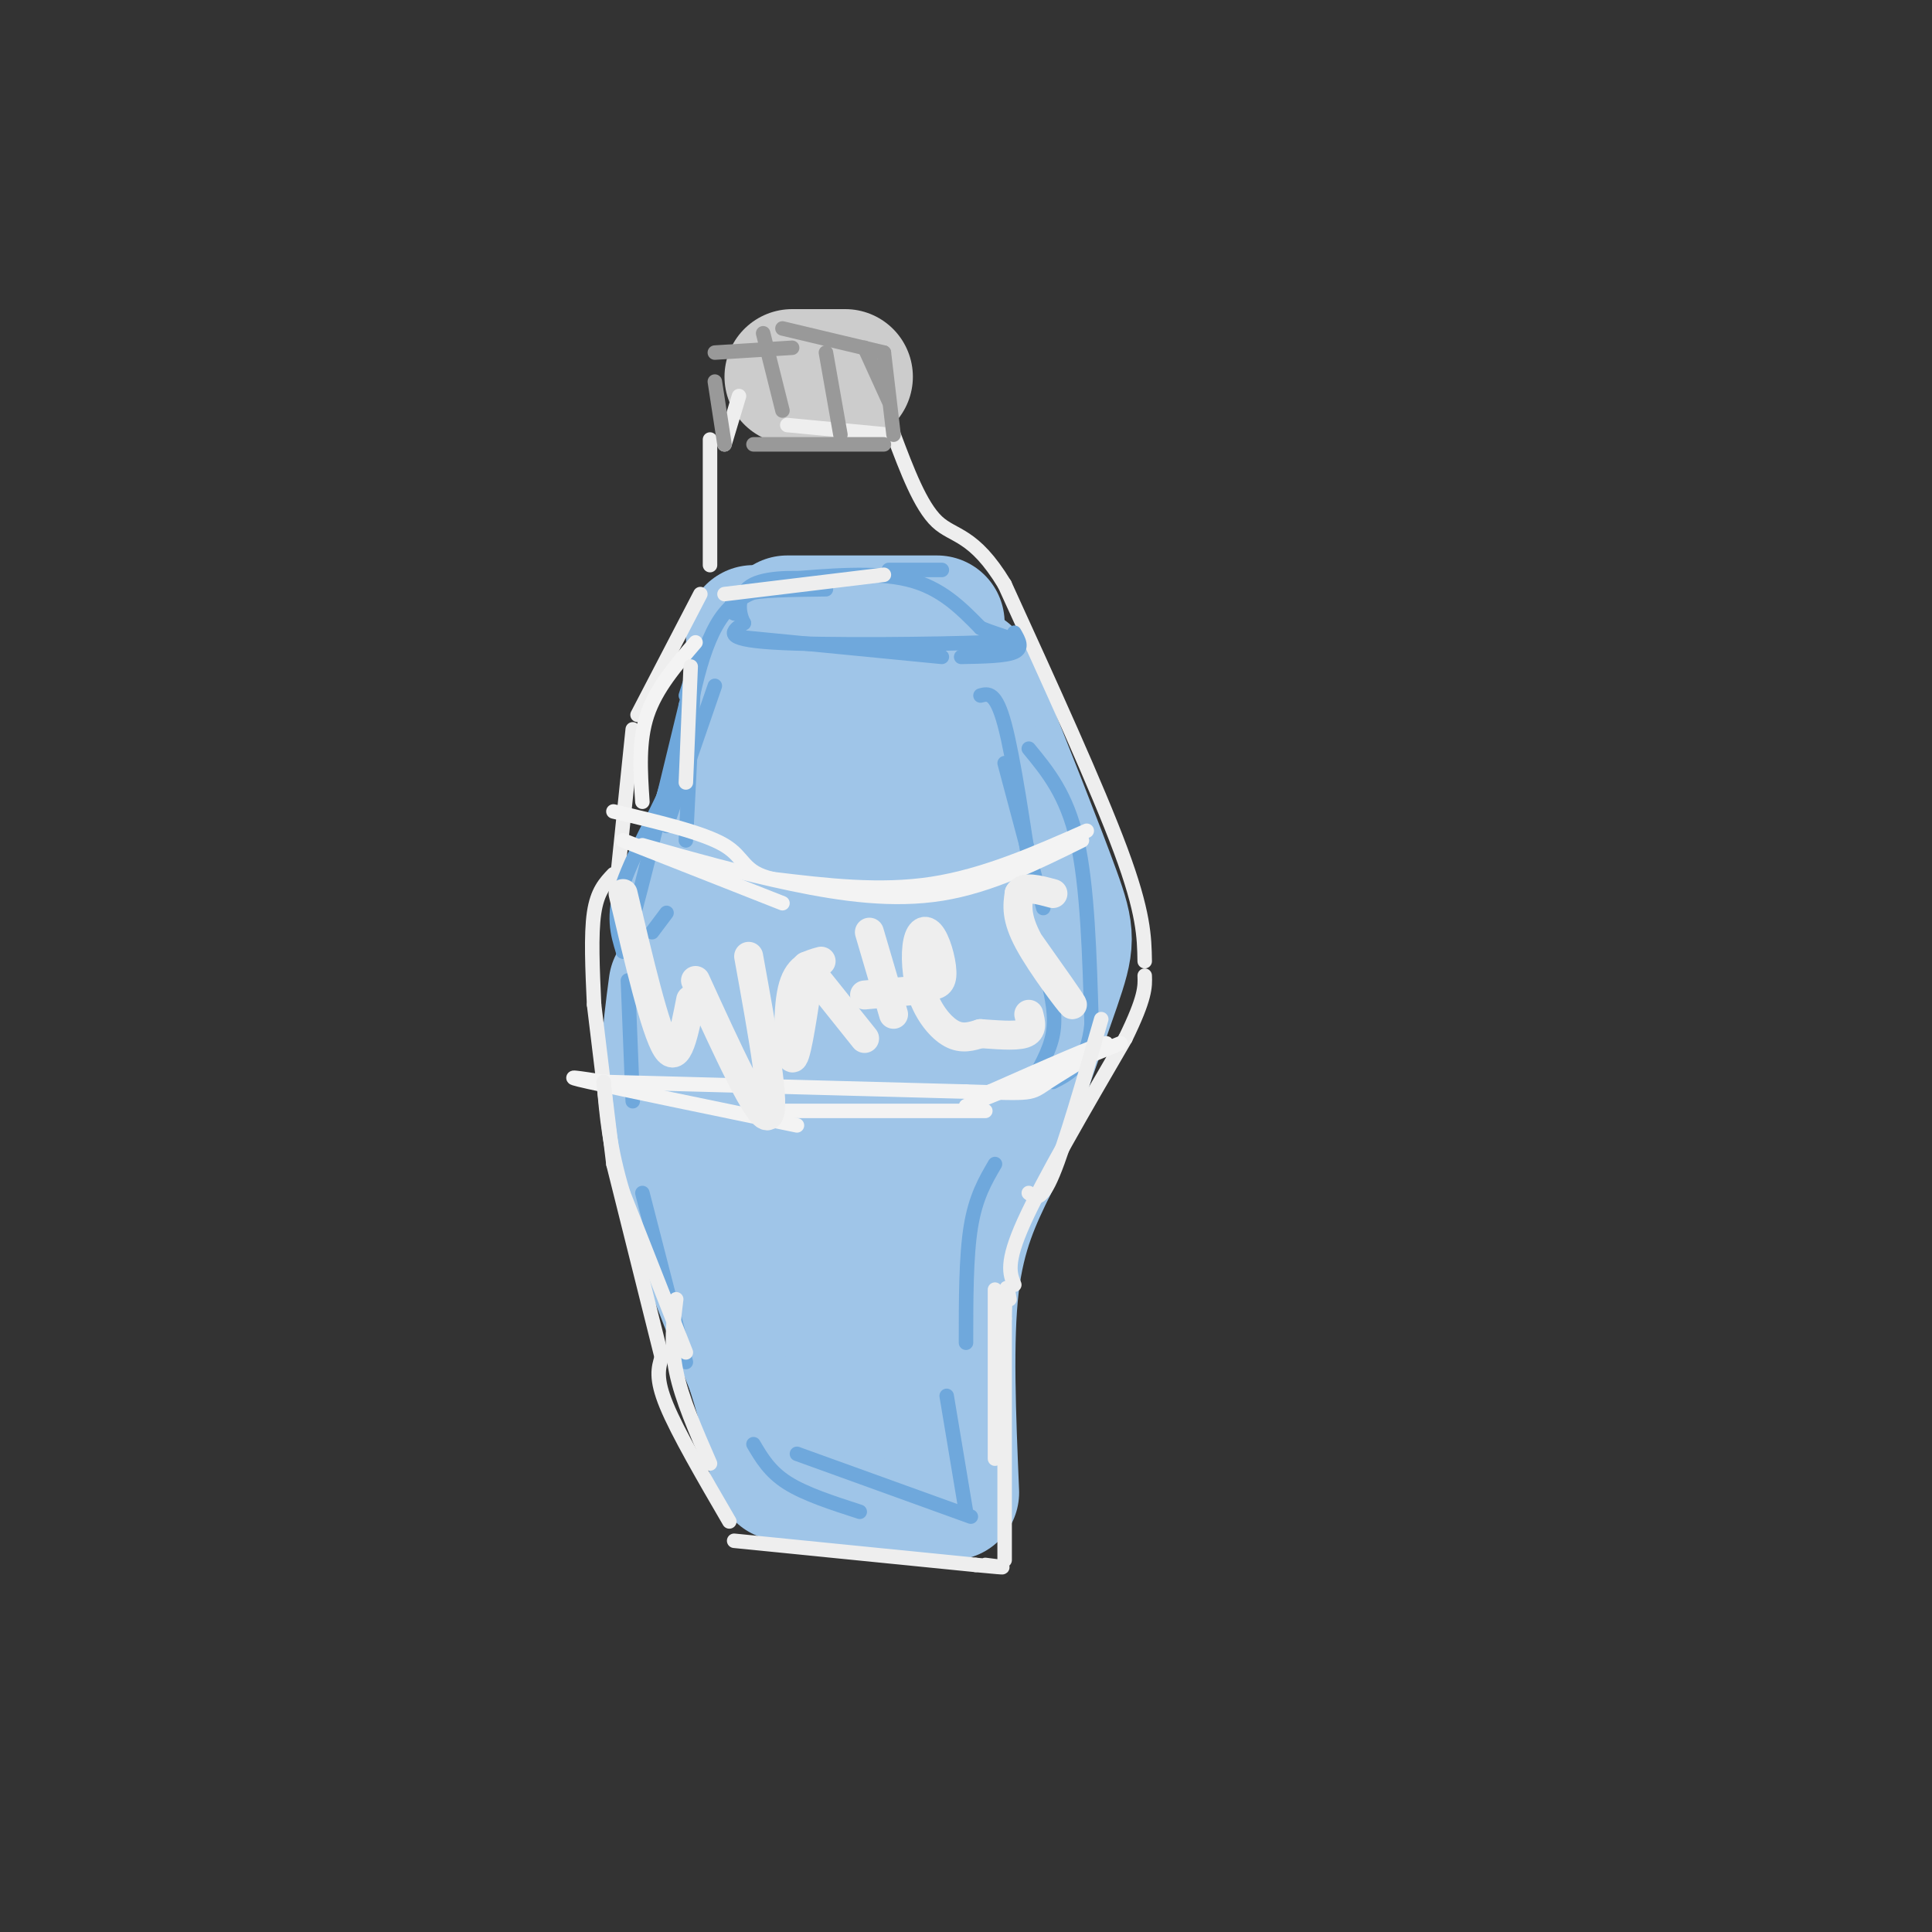 <svg viewBox='0 0 400 400' version='1.1' xmlns='http://www.w3.org/2000/svg' xmlns:xlink='http://www.w3.org/1999/xlink'><rect x="0" y="0" width="400" height="400" fill="#333333" stroke="none"/><g fill='none' stroke='rgb(159,197,232)' stroke-width='28' stroke-linecap='round' stroke-linejoin='round'><path d='M194,129c0.000,0.000 -31.000,0.000 -31,0'/><path d='M156,131c0.167,5.500 0.333,11.000 -2,21c-2.333,10.000 -7.167,24.500 -12,39'/><path d='M140,204c-1.333,9.917 -2.667,19.833 0,33c2.667,13.167 9.333,29.583 16,46'/><path d='M156,283c3.333,10.500 3.667,13.750 4,17'/><path d='M162,305c0.000,0.000 31.000,4.000 31,4'/><path d='M197,309c-0.667,-15.833 -1.333,-31.667 0,-43c1.333,-11.333 4.667,-18.167 8,-25'/><path d='M205,241c3.988,-11.595 9.958,-28.083 13,-37c3.042,-8.917 3.155,-10.262 0,-19c-3.155,-8.738 -9.577,-24.869 -16,-41'/><path d='M202,144c-3.000,-7.000 -2.500,-4.000 -2,-1'/><path d='M198,140c-2.178,40.600 -4.356,81.200 -7,78c-2.644,-3.200 -5.756,-50.200 -7,-60c-1.244,-9.800 -0.622,17.600 0,45'/><path d='M184,203c0.239,12.445 0.837,21.057 -1,3c-1.837,-18.057 -6.110,-62.785 -8,-56c-1.890,6.785 -1.397,65.081 -2,83c-0.603,17.919 -2.301,-4.541 -4,-27'/><path d='M169,206c-1.104,-10.994 -1.863,-24.978 -2,-11c-0.137,13.978 0.348,55.917 0,57c-0.348,1.083 -1.528,-38.691 -1,-48c0.528,-9.309 2.764,11.845 5,33'/><path d='M171,237c-0.131,15.738 -2.958,38.583 1,31c3.958,-7.583 14.702,-45.595 19,-60c4.298,-14.405 2.149,-5.202 0,4'/><path d='M191,212c0.024,14.667 0.083,49.333 0,64c-0.083,14.667 -0.310,9.333 -2,8c-1.690,-1.333 -4.845,1.333 -8,4'/><path d='M181,288c-1.333,0.667 -0.667,0.333 0,0'/></g>
<g fill='none' stroke='rgb(204,204,204)' stroke-width='28' stroke-linecap='round' stroke-linejoin='round'><path d='M164,78c0.000,0.000 11.000,0.000 11,0'/></g>
<g fill='none' stroke='rgb(238,238,238)' stroke-width='3' stroke-linecap='round' stroke-linejoin='round'><path d='M147,91c0.000,0.000 0.000,26.000 0,26'/><path d='M145,123c0.000,0.000 -13.000,25.000 -13,25'/><path d='M131,151c0.000,0.000 -3.000,29.000 -3,29'/><path d='M127,181c-1.667,1.750 -3.333,3.500 -4,8c-0.667,4.500 -0.333,11.750 0,19'/><path d='M123,208c0.000,0.000 4.000,33.000 4,33'/><path d='M127,241c0.000,0.000 10.000,40.000 10,40'/><path d='M137,281c-0.667,2.167 -1.333,4.333 1,10c2.333,5.667 7.667,14.833 13,24'/><path d='M152,319c0.000,0.000 50.000,5.000 50,5'/><path d='M202,324c8.667,0.833 5.333,0.417 2,0'/><path d='M208,323c0.000,0.000 0.000,-50.000 0,-50'/><path d='M208,273c0.167,-9.000 0.583,-6.500 1,-4'/><path d='M210,266c-0.917,-2.250 -1.833,-4.500 2,-13c3.833,-8.500 12.417,-23.250 21,-38'/><path d='M233,215c4.167,-8.500 4.083,-10.750 4,-13'/><path d='M237,199c-0.083,-5.000 -0.167,-10.000 -5,-23c-4.833,-13.000 -14.417,-34.000 -24,-55'/><path d='M208,121c-6.444,-10.644 -10.556,-9.756 -14,-13c-3.444,-3.244 -6.222,-10.622 -9,-18'/><path d='M184,90c0.000,0.000 -21.000,-2.000 -21,-2'/><path d='M153,82c0.000,0.000 -3.000,10.000 -3,10'/></g>
<g fill='none' stroke='rgb(153,153,153)' stroke-width='3' stroke-linecap='round' stroke-linejoin='round'><path d='M164,72c0.000,0.000 -16.000,1.000 -16,1'/><path d='M148,79c0.000,0.000 2.000,13.000 2,13'/><path d='M156,92c0.000,0.000 27.000,0.000 27,0'/><path d='M185,90c0.000,0.000 -2.000,-17.000 -2,-17'/><path d='M183,73c0.000,0.000 -21.000,-5.000 -21,-5'/><path d='M158,69c0.000,0.000 4.000,16.000 4,16'/><path d='M171,73c0.000,0.000 3.000,17.000 3,17'/><path d='M179,72c0.000,0.000 5.000,11.000 5,11'/></g>
<g fill='none' stroke='rgb(111,168,220)' stroke-width='3' stroke-linecap='round' stroke-linejoin='round'><path d='M171,122c-6.917,0.083 -13.833,0.167 -17,1c-3.167,0.833 -2.583,2.417 -2,4'/><path d='M154,132c0.000,0.000 41.000,4.000 41,4'/><path d='M199,136c4.583,-0.083 9.167,-0.167 11,-1c1.833,-0.833 0.917,-2.417 0,-4'/><path d='M195,118c0.000,0.000 -11.000,0.000 -11,0'/><path d='M148,142c0.000,0.000 -10.000,29.000 -10,29'/><path d='M138,189c0.000,0.000 -3.000,4.000 -3,4'/><path d='M130,203c0.000,0.000 1.000,25.000 1,25'/><path d='M133,247c0.000,0.000 9.000,35.000 9,35'/><path d='M208,158c0.000,0.000 8.000,30.000 8,30'/><path d='M217,203c0.833,3.667 1.667,7.333 1,11c-0.667,3.667 -2.833,7.333 -5,11'/><path d='M206,241c-2.000,3.417 -4.000,6.833 -5,13c-1.000,6.167 -1.000,15.083 -1,24'/><path d='M196,289c0.000,0.000 4.000,24.000 4,24'/><path d='M201,314c0.000,0.000 -36.000,-13.000 -36,-13'/><path d='M203,144c1.583,-0.417 3.167,-0.833 5,6c1.833,6.833 3.917,20.917 6,35'/><path d='M213,155c3.917,4.750 7.833,9.500 10,19c2.167,9.500 2.583,23.750 3,38'/><path d='M226,212c-0.833,8.333 -4.417,10.167 -8,12'/><path d='M156,299c1.667,2.833 3.333,5.667 7,8c3.667,2.333 9.333,4.167 15,6'/><path d='M144,134c0.000,0.000 -2.000,40.000 -2,40'/><path d='M162,120c9.583,-0.833 19.167,-1.667 26,0c6.833,1.667 10.917,5.833 15,10'/><path d='M203,130c5.095,2.179 10.333,2.625 1,3c-9.333,0.375 -33.238,0.679 -44,0c-10.762,-0.679 -8.381,-2.339 -6,-4'/><path d='M154,129c-1.286,-2.357 -1.500,-6.250 2,-8c3.500,-1.750 10.714,-1.357 13,-1c2.286,0.357 -0.357,0.679 -3,1'/><path d='M166,121c-3.622,0.156 -11.178,0.044 -16,6c-4.822,5.956 -6.911,17.978 -9,30'/><path d='M141,157c-4.067,9.822 -9.733,19.378 -12,26c-2.267,6.622 -1.133,10.311 0,14'/><path d='M129,197c2.167,-6.167 7.583,-28.583 13,-51'/><path d='M142,146c2.167,-8.833 1.083,-5.417 0,-2'/></g>
<g fill='none' stroke='rgb(243,243,243)' stroke-width='3' stroke-linecap='round' stroke-linejoin='round'><path d='M129,174c0.000,0.000 33.000,13.000 33,13'/><path d='M133,175c10.289,2.911 20.578,5.822 31,8c10.422,2.178 20.978,3.622 31,2c10.022,-1.622 19.511,-6.311 29,-11'/><path d='M232,216c0.000,0.000 -32.000,13.000 -32,13'/><path d='M204,230c0.000,0.000 -47.000,0.000 -47,0'/><path d='M165,233c-18.167,-3.750 -36.333,-7.500 -43,-9c-6.667,-1.500 -1.833,-0.750 3,0'/><path d='M125,224c13.000,0.333 44.000,1.167 75,2'/><path d='M200,226c14.452,0.452 13.083,0.583 17,-2c3.917,-2.583 13.119,-7.881 12,-8c-1.119,-0.119 -12.560,4.940 -24,10'/><path d='M205,226c-4.500,1.833 -3.750,1.417 -3,1'/><path d='M225,172c-10.583,4.667 -21.167,9.333 -32,11c-10.833,1.667 -21.917,0.333 -33,-1'/><path d='M160,182c-6.333,-1.400 -5.667,-4.400 -10,-7c-4.333,-2.600 -13.667,-4.800 -23,-7'/><path d='M144,133c-4.083,4.750 -8.167,9.500 -10,15c-1.833,5.500 -1.417,11.750 -1,18'/></g>
<g fill='none' stroke='rgb(238,238,238)' stroke-width='3' stroke-linecap='round' stroke-linejoin='round'><path d='M143,138c0.000,0.000 -1.000,24.000 -1,24'/><path d='M150,123c0.000,0.000 33.000,-4.000 33,-4'/><path d='M228,211c-3.750,13.000 -7.500,26.000 -10,32c-2.500,6.000 -3.750,5.000 -5,4'/><path d='M206,267c0.000,0.000 0.000,35.000 0,35'/><path d='M140,269c-0.583,4.667 -1.167,9.333 0,15c1.167,5.667 4.083,12.333 7,19'/><path d='M142,280c0.000,0.000 -13.000,-33.000 -13,-33'/><path d='M129,247c-2.833,-9.333 -3.417,-16.167 -4,-23'/></g>
<g fill='none' stroke='rgb(238,238,238)' stroke-width='6' stroke-linecap='round' stroke-linejoin='round'><path d='M129,185c3.333,14.167 6.667,28.333 9,32c2.333,3.667 3.667,-3.167 5,-10'/><path d='M144,203c6.583,14.417 13.167,28.833 15,28c1.833,-0.833 -1.083,-16.917 -4,-33'/><path d='M170,199c-2.467,0.667 -4.933,1.333 -6,6c-1.067,4.667 -0.733,13.333 0,14c0.733,0.667 1.867,-6.667 3,-14'/><path d='M167,200c0.000,0.000 12.000,15.000 12,15'/><path d='M180,193c0.000,0.000 5.000,17.000 5,17'/><path d='M179,206c0.000,0.000 11.000,-1.000 11,-1'/><path d='M192,204c1.406,0.019 2.811,0.038 3,-2c0.189,-2.038 -0.839,-6.132 -2,-8c-1.161,-1.868 -2.456,-1.511 -3,1c-0.544,2.511 -0.339,7.176 1,11c1.339,3.824 3.811,6.807 6,8c2.189,1.193 4.094,0.597 6,0'/><path d='M203,214c2.889,0.178 7.111,0.622 9,0c1.889,-0.622 1.444,-2.311 1,-4'/><path d='M213,195c4.756,6.711 9.511,13.422 9,13c-0.511,-0.422 -6.289,-7.978 -9,-13c-2.711,-5.022 -2.356,-7.511 -2,-10'/><path d='M211,185c0.833,-1.667 3.917,-0.833 7,0'/></g>
</svg>